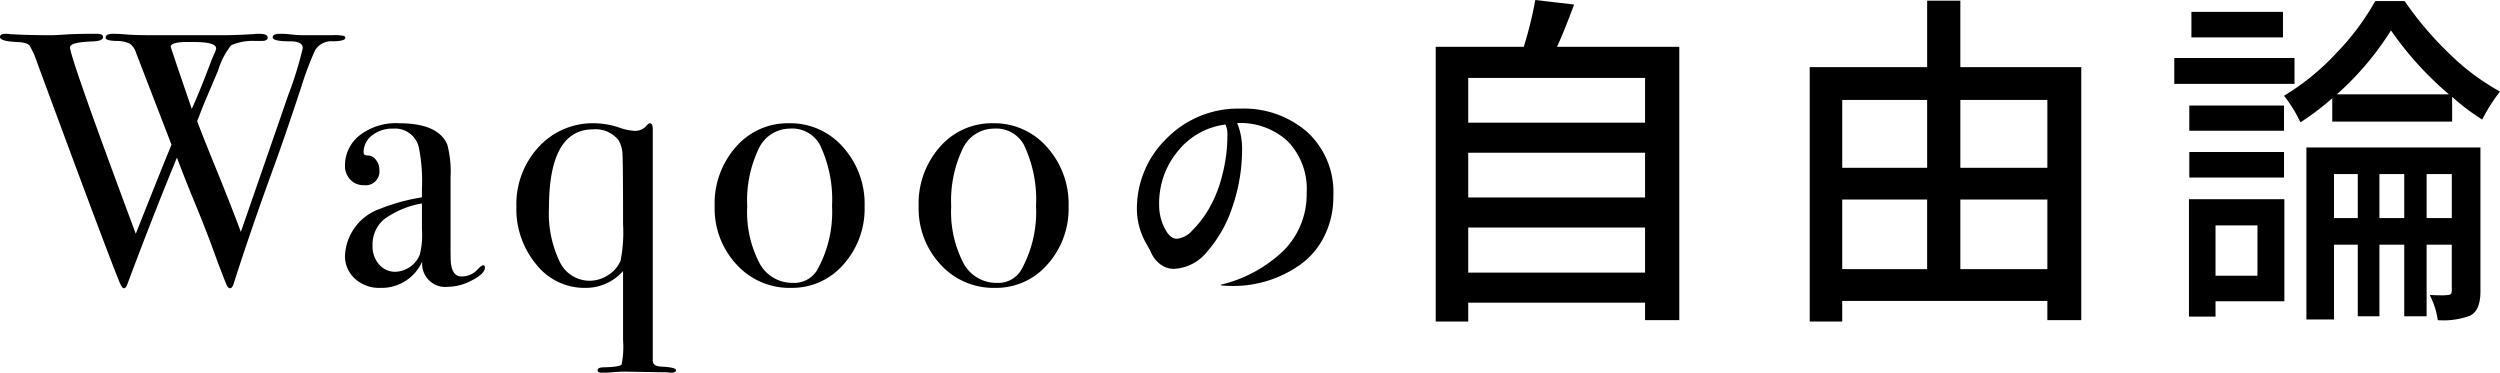 <svg xmlns="http://www.w3.org/2000/svg" xmlns:xlink="http://www.w3.org/1999/xlink" width="146.7" height="21.87" viewBox="0 0 146.7 21.87"><defs><style>.cls-1{fill:none;}.cls-2{clip-path:url(#clip-path);}</style><clipPath id="clip-path" transform="translate(-0 0)"><rect class="cls-1" width="146.7" height="21.87"/></clipPath></defs><g id="レイヤー_2" data-name="レイヤー 2"><g id="design"><g id="top-philosophy-workstyle-subtitle"><g class="cls-2"><g class="cls-2"><path d="M20.265,2.226q0,.178-.714.198a1.118,1.118,0,0,0-1.061.525,18.185,18.185,0,0,0-.808,2.142q-.947,2.876-1.682,4.892-1.258,3.444-2.287,6.658c-.057.181-.129.273-.215.273-.072,0-.14-.07-.205-.209s-.255-.626-.57-1.462q-.585-1.639-1.274-3.301-.544-1.305-1.066-2.693-1.462,3.549-2.904,7.414c-.056.167-.127.251-.211.251q-.106,0-.254-.357-.651-1.554-4.83-12.873a5.291,5.291,0,0,0-.441-.998c-.099-.133-.343-.206-.735-.22q-1.008-.042-1.008-.294,0-.189.336-.189a1.304,1.304,0,0,1,.252.021q1.113.063,2.394.063.252,0,.871-.042.62-.042,1.607-.042h.231c.238,0,.357.064.357.193,0,.157-.216.243-.646.257q-1.294.043-1.294.343,0,.588,3.86,10.942,1.403-3.547,2.095-5.227l-2.074-5.378a1.065,1.065,0,0,0-.391-.565,1.966,1.966,0,0,0-.812-.146q-.591-.021-.591-.189,0-.23.441-.23.336,0,.819.042t1.68.042h3.906q.777,0,1.869-.067a2.119,2.119,0,0,1,.294-.017q.504,0,.504.221c0,.133-.119.199-.357.199h-.357a3.195,3.195,0,0,0-1.428.251,4.48,4.48,0,0,0-.777,1.511q-.255.588-.848,1.993-.123.317-.37.949.145.42.919,2.333.998,2.43,1.643,4.17,1.181-3.401,2.784-8.039a21.238,21.238,0,0,0,.849-2.744q0-.401-.735-.401-1.029,0-1.029-.232,0-.211.42-.211a4.442,4.442,0,0,1,.567.028,7.104,7.104,0,0,0,.84.056h1.68a2.312,2.312,0,0,1,.693.049.142.142,0,0,1,.063.11m-8.883.24h-.609c-.504.028-.756.12-.756.274q0,.042,1.236,3.652.48-1.052,1.127-2.775.087-.231.261-.607l.043-.168q0-.377-1.302-.376" transform="translate(-0 0)"/><path d="M28.455,15.696q0,.357-.742.745a3.079,3.079,0,0,1-1.431.389,1.358,1.358,0,0,1-1.504-1.491,2.605,2.605,0,0,1-2.466,1.554,2.107,2.107,0,0,1-1.483-.536,1.78,1.78,0,0,1-.585-1.375,3.056,3.056,0,0,1,2.06-2.73,11.365,11.365,0,0,1,2.455-.672v-.525a9.807,9.807,0,0,0-.189-2.436,1.432,1.432,0,0,0-1.512-1.071,1.888,1.888,0,0,0-1.228.399,1.24,1.24,0,0,0-.494,1.008c0,.112.085.168.257.168a.593.593,0,0,1,.462.252.879.879,0,0,1,.205.567.812.812,0,0,1-.914.924,1.042,1.042,0,0,1-.79-.326,1.147,1.147,0,0,1-.312-.829,2.234,2.234,0,0,1,.777-1.701,3.445,3.445,0,0,1,2.394-.777q2.31,0,2.835,1.26a6.221,6.221,0,0,1,.189,1.911v3.927q0,.966.021,1.134.105.756.609.756a1.242,1.242,0,0,0,.966-.42q.21-.231.315-.231t.105.126m-3.696-2.226v-1.533a5.314,5.314,0,0,0-2.225.934,1.933,1.933,0,0,0-.673,1.544,1.595,1.595,0,0,0,.383,1.102,1.234,1.234,0,0,0,.963.431,1.608,1.608,0,0,0,1.428-1.008,4.686,4.686,0,0,0,.124-1.47" transform="translate(-0 0)"/><path d="M39.669,21.723q0,.147-.273.147a.883.883,0,0,1-.21-.021l-2.52-.042q-.252,0-.651.031c-.266.021-.448.032-.546.032h-.189q-.21,0-.21-.147c0-.113.126-.169.378-.169q.924-.022,1.029-.169a5.448,5.448,0,0,0,.084-1.454v-4.025a2.921,2.921,0,0,1-2.247.987,3.596,3.596,0,0,1-2.845-1.376,5.064,5.064,0,0,1-1.166-3.391,4.932,4.932,0,0,1,1.302-3.497,4.292,4.292,0,0,1,3.276-1.396,4.714,4.714,0,0,1,1.449.252,3.211,3.211,0,0,0,.84.189.883.883,0,0,0,.693-.22c.126-.147.217-.221.273-.221.112,0,.168.119.168.358v13.564q0,.338.504.358.861.042.861.21m-3.108-8.56q0-3.416-.031-4.033a1.74,1.74,0,0,0-.241-.912,1.716,1.716,0,0,0-1.483-.628q-2.592,0-2.592,4.609a6.525,6.525,0,0,0,.627,3.153,1.934,1.934,0,0,0,1.756,1.121,1.969,1.969,0,0,0,1.096-.335,1.849,1.849,0,0,0,.722-.838,8.483,8.483,0,0,0,.146-2.137" transform="translate(-0 0)"/><path d="M50.735,12.104a4.912,4.912,0,0,1-1.239,3.413,3.984,3.984,0,0,1-3.087,1.375,4.182,4.182,0,0,1-3.192-1.375,4.818,4.818,0,0,1-1.281-3.413,5.008,5.008,0,0,1,1.25-3.486,4.023,4.023,0,0,1,3.118-1.386,4.104,4.104,0,0,1,3.161,1.396,4.978,4.978,0,0,1,1.27,3.476m-1.911-.021a7.45,7.45,0,0,0-.714-3.591,1.854,1.854,0,0,0-1.764-.945,2.029,2.029,0,0,0-1.837,1.207,7.039,7.039,0,0,0-.662,3.35,6.497,6.497,0,0,0,.704,3.308,2.178,2.178,0,0,0,1.963,1.186,1.566,1.566,0,0,0,1.428-.735,6.993,6.993,0,0,0,.882-3.78" transform="translate(-0 0)"/><path d="M62.705,12.104a4.912,4.912,0,0,1-1.239,3.413,3.984,3.984,0,0,1-3.087,1.375,4.182,4.182,0,0,1-3.192-1.375,4.818,4.818,0,0,1-1.281-3.413,5.008,5.008,0,0,1,1.25-3.486,4.023,4.023,0,0,1,3.118-1.386,4.104,4.104,0,0,1,3.161,1.396,4.978,4.978,0,0,1,1.27,3.476m-1.911-.021a7.45,7.45,0,0,0-.714-3.591,1.854,1.854,0,0,0-1.764-.945,2.029,2.029,0,0,0-1.837,1.207,7.039,7.039,0,0,0-.662,3.35,6.497,6.497,0,0,0,.704,3.308,2.178,2.178,0,0,0,1.963,1.186,1.566,1.566,0,0,0,1.428-.735,6.993,6.993,0,0,0,.882-3.78" transform="translate(-0 0)"/><path d="M72.814,6.374a5.654,5.654,0,0,1,3.883,1.363,4.778,4.778,0,0,1,1.543,3.776,5.102,5.102,0,0,1-.545,2.376,4.446,4.446,0,0,1-1.422,1.658,6.769,6.769,0,0,1-3.919,1.234q-.273,0-.674-.028l-.058-.043a7.956,7.956,0,0,0,3.747-2.053,4.674,4.674,0,0,0,1.306-3.338,4.008,4.008,0,0,0-1.112-3.029,4.099,4.099,0,0,0-2.965-1.069,3.944,3.944,0,0,1,.288,1.536,10.328,10.328,0,0,1-.546,3.316,7.538,7.538,0,0,1-1.479,2.663,2.66,2.66,0,0,1-1.966,1.04,1.298,1.298,0,0,1-.84-.294,1.743,1.743,0,0,1-.538-.725c0-.009-.087-.167-.259-.473a4.126,4.126,0,0,1-.545-1.981,5.736,5.736,0,0,1,1.737-4.171,5.88,5.88,0,0,1,4.364-1.758m-4.795,5.67a2.94,2.94,0,0,0,.316,1.335q.315.631.718.632a1.37,1.37,0,0,0,.89-.467,6.198,6.198,0,0,0,.961-1.234,7.462,7.462,0,0,0,.797-1.953,9.226,9.226,0,0,0,.323-2.447,1.29,1.29,0,0,0-.115-.603,4.245,4.245,0,0,0-2.77,1.536,4.783,4.783,0,0,0-1.12,3.201" transform="translate(-0 0)"/><path d="M91.364,2.748h7.177v16.038H96.532v-1.026H86.155v1.108H84.247V2.748h5.168a23.4,23.4,0,0,0,.677-2.748l2.277.267q-.596,1.599-1.005,2.481m5.168,1.826H86.155v2.625H96.532Zm0,4.388H86.155v2.625H96.532Zm-10.377,7.034H96.532v-2.646H86.155Z" transform="translate(-0 0)"/><path d="M115.033,3.938h7.096v14.848h-1.99v-1.128H108.101v1.21h-1.907V3.938h6.891V.041h1.948Zm-1.948,1.928h-4.983v3.979h4.983Zm-4.984,9.925h4.983v-4.081h-4.983Zm12.038-9.925h-5.106v3.979h5.106Zm-5.106,9.925h5.106v-4.081h-5.106Z" transform="translate(-0 0)"/><path d="M134.642,4.922h-7.055V3.404h7.055Zm-.595,6.768v5.988h-4.04v.902h-1.559v-6.89Zm-.021-4.02h-5.558V6.193h5.558Zm-5.557,1.251h5.558v1.497h-5.558Zm5.496-6.726h-5.373V.698h5.373Zm-1.497,11.033h-2.461v2.953h2.461ZM139.379.062h1.723a19.784,19.784,0,0,0,2.604,3.066,13.566,13.566,0,0,0,2.994,2.245,10.358,10.358,0,0,0-1.046,1.641,12.415,12.415,0,0,1-1.763-1.333v1.456h-7.034V5.763a15.005,15.005,0,0,1-1.867,1.415,7.913,7.913,0,0,0-.964-1.558,14.149,14.149,0,0,0,3.087-2.523,14.557,14.557,0,0,0,2.266-3.035m6.173,8.593v8.449q0,1.107-.595,1.415a4.451,4.451,0,0,1-1.907.267,4.77,4.77,0,0,0-.472-1.477c.274.014.499.02.677.02a2.613,2.613,0,0,0,.39-.02q.225,0,.225-.246v-2.707h-1.476v4.204h-1.313v-4.204h-1.456v4.204h-1.271v-4.204h-1.395v4.389h-1.62V8.655Zm-8.593,4.142h1.395v-2.584h-1.395Zm.164-7.26h6.583a19.513,19.513,0,0,1-3.404-3.752,17.088,17.088,0,0,1-3.179,3.752m2.502,7.26h1.456v-2.584h-1.456Zm2.769,0h1.477v-2.584h-1.477Z" transform="translate(-0 0)"/></g></g></g></g></g></svg>